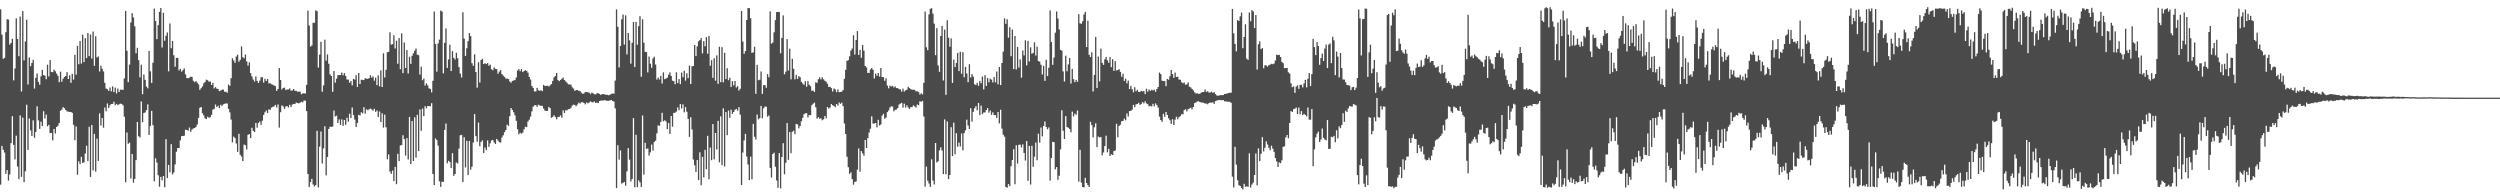 <?xml version="1.0" encoding="UTF-8"?>
<svg xmlns="http://www.w3.org/2000/svg" width="1920" height="150">
  <path d="M0 7.174h1v134.626H0zM1 26.556h1v85.537H1zM2 45.159h1v69.838H2zM3 44.456h1v72.676H3zM4 24.715h1v108.840H4zM5 14.761h1v115.867H5zM6 15.034h1v123.628H6zM7 34.233h1v99.818H7zM8 32.910h1v76.992H8zM9 29.796h1v59.448H9zM10 61.726h1v49.523H10zM11 52.556h1v69.865H11zM12 14.059h1v90.135H12zM13 29.927h1v97.949H13zM14 43.141h1v94.434H14zM15 12.723h1v75.889H15zM16 70.248h1v65.608H16zM17 8.513h1v81.830H17zM18 46.402h1v93.494H18zM19 31.830h1v99.692H19zM20 15.101h1v65.323H20zM21 64.939h1v50.152H21zM22 44.142h1v46.845H22zM23 50.819h1v49.346H23zM24 48.386h1v56.088H24zM25 45.881h1v46.558H25zM26 67.989h1v37.771H26zM27 59.727h1v41.607H27zM28 56.400h1v25.267H28zM29 62.931h1v29.547H29zM30 65.046h1v33.995H30zM31 58.610h1v34.894H31zM32 53.644h1v43.173H32zM33 57.645h1v27.808H33zM34 58.102h1v32.943H34zM35 60.841h1v27.148H35zM36 49.647h1v47.374H36zM37 58.740h1v37.177H37zM38 46.124h1v56.103H38zM39 55.263h1v46.835H39zM40 55.434h1v52.410H40zM41 53.530h1v45.503H41zM42 54.750h1v47.731H42zM43 56.542h1v41.003H43zM44 58.218h1v38.349H44zM45 63.117h1v31.272H45zM46 55.054h1v30.003H46zM47 62.790h1v21.313H47zM48 60.410h1v21.885H48zM49 59.095h1v24.068H49zM50 58.390h1v26.071H50zM51 55.407h1v30.137H51zM52 60.651h1v25.127H52zM53 57.815h1v28.138H53zM54 63.582h1v22.409H54zM55 56.659h1v30.007H55zM56 61.117h1v34.706H56zM57 42.155h1v65.561H57zM58 57.355h1v39.748H58zM59 35.266h1v98.916H59zM60 49.355h1v74.560H60zM61 31.504h1v94.526H61zM62 48.850h1v71.550H62zM63 26.634h1v98.475H63zM64 47.665h1v76.999H64zM65 29.333h1v88.595H65zM66 44.637h1v67.264H66zM67 25.348h1v98.350H67zM68 43.100h1v54.292H68zM69 26.445h1v109.426H69zM70 44.946h1v51.071H70zM71 24.199h1v106.706H71zM72 50.554h1v52.271H72zM73 27.839h1v103.965H73zM74 44.152h1v62.332H74zM75 43.379h1v80.229H75zM76 54.862h1v32.253H76zM77 50.496h1v45.909H77zM78 52.798h1v37.858H78zM79 54.826h1v43.211H79zM80 63.575h1v19.012H80zM81 67.989h1v17.460H81zM82 68.499h1v10.984H82zM83 69.804h1v13.087H83zM84 67.211h1v13.624H84zM85 70.134h1v9.753H85zM86 66.337h1v13.468H86zM87 70.738h1v7.400H87zM88 67.273h1v13.517H88zM89 71.773h1v8.000H89zM90 68.032h1v12.765H90zM91 70.628h1v9.439H91zM92 68.853h1v10.777H92zM93 68.816h1v11.006H93zM94 69.068h1v11.839H94zM95 60.220h1v29.427H95zM96 8.421h1v131.536H96zM97 38.973h1v62.736H97zM98 63.149h1v47.254H98zM99 49.611h1v59.968H99zM100 17.230h1v119.814H100zM101 10.095h1v108.192H101zM102 13.385h1v126.938H102zM103 20.148h1v117.201H103zM104 40.915h1v82.057H104zM105 36.686h1v56.970H105zM106 46.187h1v58.483H106zM107 59.392h1v46.185H107zM108 49.677h1v28.259H108zM109 72.340h1v21.539H109zM110 57.168h1v29.673H110zM111 61.307h1v25.036H111zM112 66.452h1v18.100H112zM113 67.827h1v12.363H113zM114 39.154h1v64.452H114zM115 54.759h1v41.962H115zM116 63.669h1v21.490H116zM117 48.194h1v47.982H117zM118 6.545h1v132.718H118zM119 16.068h1v105.526H119zM120 30.059h1v94.743H120zM121 19.321h1v115.295H121zM122 9.089h1v134.314H122zM123 6.124h1v129.785H123zM124 36.486h1v101.989H124zM125 9.848h1v125.250H125zM126 31.291h1v112.532H126zM127 27.424h1v79.485H127zM128 24.934h1v111.798H128zM129 54.771h1v71.898H129zM130 18.033h1v114.300H130zM131 37.027h1v73.742H131zM132 31.433h1v102.497H132zM133 42.452h1v89.984H133zM134 51.193h1v75.138H134zM135 44.450h1v72.056H135zM136 44.449h1v69.270H136zM137 54.095h1v59.633H137zM138 52.836h1v54.981H138zM139 54.976h1v49.601H139zM140 53.897h1v50.555H140zM141 52.554h1v51.665H141zM142 57.163h1v42.504H142zM143 59.944h1v39.873H143zM144 60.102h1v40.243H144zM145 59.620h1v38.320H145zM146 58.845h1v42.360H146zM147 59.161h1v40.256H147zM148 62.004h1v36.653H148zM149 63.132h1v35.190H149zM150 62.197h1v35.267H150zM151 63.556h1v32.042H151zM152 64.811h1v25.768H152zM153 69.004h1v13.811H153zM154 67.692h1v14.464H154zM155 66.369h1v20.621H155zM156 64.016h1v24.603H156zM157 62.928h1v28.015H157zM158 61.206h1v30.233H158zM159 61.642h1v28.022H159zM160 62.724h1v27.667H160zM161 62.521h1v27.437H161zM162 65.290h1v22.920H162zM163 63.707h1v20.462H163zM164 67.895h1v15.695H164zM165 66.916h1v13.355H165zM166 68.033h1v14.176H166zM167 68.421h1v12.766H167zM168 70.014h1v13.019H168zM169 69.607h1v10.864H169zM170 68.916h1v12.555H170zM171 68.766h1v11.415H171zM172 70.504h1v9.226H172zM173 70.394h1v9.055H173zM174 71.244h1v8.213H174zM175 64.896h1v18.733H175zM176 65.931h1v20.322H176zM177 60.039h1v31.804H177zM178 44.761h1v64.586H178zM179 46.433h1v58.455H179zM180 48.256h1v57.798H180zM181 43.441h1v66.784H181zM182 41.970h1v74.685H182zM183 47.354h1v55.400H183zM184 45.930h1v72.964H184zM185 35.639h1v84.604H185zM186 43.864h1v79.846H186zM187 44.769h1v66.302H187zM188 41.862h1v69.718H188zM189 47.174h1v67.632H189zM190 50.437h1v53.101H190zM191 47.857h1v55.104H191zM192 56.162h1v49.880H192zM193 58.711h1v39.431H193zM194 61.060h1v39.431H194zM195 62.629h1v38.778H195zM196 58.693h1v35.727H196zM197 62.085h1v35.973H197zM198 63.747h1v30.680H198zM199 61.935h1v31.387H199zM200 59.321h1v36.571H200zM201 59.345h1v33.308H201zM202 63.456h1v24.833H202zM203 60.480h1v25.741H203zM204 62.183h1v22.645H204zM205 60.683h1v26.104H205zM206 64.061h1v19.878H206zM207 63.909h1v20.594H207zM208 64.648h1v17.974H208zM209 65.015h1v17.048H209zM210 65.656h1v15.994H210zM211 66.173h1v14.388H211zM212 69.780h1v12.742H212zM213 68.277h1v11.973H213zM214 52.291h1v45.695H214zM215 61.461h1v24.687H215zM216 68.712h1v12.238H216zM217 67.578h1v14.204H217zM218 67.281h1v16.350H218zM219 69.198h1v12.643H219zM220 68.644h1v12.803H220zM221 68.688h1v13.874H221zM222 67.880h1v12.593H222zM223 69.586h1v12.639H223zM224 69.478h1v10.870H224zM225 68.362h1v11.472H225zM226 69.758h1v10.121H226zM227 69.741h1v9.002H227zM228 70.444h1v8.775H228zM229 70.338h1v9.032H229zM230 70.407h1v8.438H230zM231 72.333h1v5.820H231zM232 71.779h1v6.789H232zM233 71.621h1v5.566H233zM234 71.889h1v5.414H234zM235 65.163h1v20.177H235zM236 8.159h1v125.466H236zM237 19.683h1v123.966H237zM238 35.737h1v104.031H238zM239 34.976h1v102.378H239zM240 17.494h1v124.238H240zM241 17.450h1v125.767H241zM242 7.941h1v134.201H242zM243 8.594h1v91.874H243zM244 51.857h1v92.052H244zM245 41.973h1v70.677H245zM246 32.062h1v68.920H246zM247 70.434h1v55.182H247zM248 65.588h1v48.392H248zM249 30.466h1v66.506H249zM250 46.577h1v88.103H250zM251 41.819h1v78.701H251zM252 48.972h1v50.043H252zM253 57.097h1v40.110H253zM254 58.379h1v39.102H254zM255 70.484h1v26.716H255zM256 54.570h1v30.299H256zM257 63.444h1v26.001H257zM258 60.422h1v28.433H258zM259 57.751h1v36.750H259zM260 57.632h1v34.101H260zM261 57.611h1v38.306H261zM262 55.743h1v35.971H262zM263 57.793h1v38.805H263zM264 56.127h1v36.053H264zM265 58.292h1v37.627H265zM266 61.033h1v29.405H266zM267 61.154h1v32.271H267zM268 63.531h1v23.807H268zM269 62.163h1v28.493H269zM270 65.565h1v17.038H270zM271 60.644h1v27.715H271zM272 61.112h1v30.766H272zM273 57.732h1v39.873H273zM274 66.766h1v27.646H274zM275 56.054h1v32.098H275zM276 64.493h1v24.311H276zM277 61.233h1v24.997H277zM278 61.336h1v25.743H278zM279 61.533h1v20.801H279zM280 60.064h1v27.224H280zM281 60.424h1v23.471H281zM282 60.558h1v24.103H282zM283 59.958h1v24.004H283zM284 57.795h1v25.592H284zM285 59.689h1v24.362H285zM286 58.610h1v26.443H286zM287 61.963h1v21.594H287zM288 59.613h1v26.279H288zM289 65.404h1v19.448H289zM290 57.915h1v31.866H290zM291 66.281h1v19.312H291zM292 54.021h1v39.701H292zM293 66.832h1v20.147H293zM294 40.929h1v57.059H294zM295 59.514h1v28.571H295zM296 53.583h1v44.157H296zM297 40.121h1v82.225H297zM298 39.798h1v78.769H298zM299 24.832h1v106.909H299zM300 34.240h1v99.282H300zM301 33.898h1v97.063H301zM302 27.141h1v111.925H302zM303 37.216h1v90.951H303zM304 31.255h1v110.191H304zM305 48.948h1v69.187H305zM306 29.231h1v94.587H306zM307 53.145h1v58.502H307zM308 25.609h1v85.805H308zM309 56.174h1v47.733H309zM310 32.619h1v74.227H310zM311 52.227h1v67.274H311zM312 38.464h1v67.608H312zM313 56.417h1v66.082H313zM314 43.554h1v46.266H314zM315 49.037h1v76.975H315zM316 42.866h1v50.097H316zM317 40.940h1v82.775H317zM318 38.972h1v51.145H318zM319 37.281h1v83.833H319zM320 42.006h1v46.143H320zM321 42.378h1v73.714H321zM322 57.300h1v26.776H322zM323 51.186h1v49.251H323zM324 61.663h1v21.744H324zM325 60.374h1v28.831H325zM326 65.717h1v15.840H326zM327 63.939h1v19.187H327zM328 65.537h1v15.893H328zM329 67.816h1v13.705H329zM330 68.281h1v13.313H330zM331 70.947h1v8.292H331zM332 62.080h1v71.569H332zM333 8.868h1v133.274H333zM334 33.834h1v72.507H334zM335 55.035h1v52.563H335zM336 33.363h1v78.496H336zM337 30.462h1v108.873H337zM338 8.123h1v135.384H338zM339 8.865h1v130.677H339zM340 56.344h1v83.340H340zM341 32.931h1v66.795H341zM342 21.841h1v73.045H342zM343 52.114h1v73.304H343zM344 45.606h1v77.866H344zM345 34.293h1v90.177H345zM346 54.574h1v74.569H346zM347 39.265h1v78.374H347zM348 44.425h1v90.634H348zM349 45.722h1v87.899H349zM350 40.554h1v84.274H350zM351 44.708h1v80.850H351zM352 51.569h1v62.538H352zM353 56.472h1v47.406H353zM354 59.485h1v44.139H354zM355 9.435h1v130.456H355zM356 29.633h1v75.805H356zM357 42.937h1v85.681H357zM358 37.117h1v71.004H358zM359 31.658h1v102.825H359zM360 25.393h1v82.838H360zM361 27.733h1v102.584H361zM362 48.547h1v79.445H362zM363 50.517h1v58.970H363zM364 41.723h1v45.952H364zM365 55.277h1v49.274H365zM366 67.346h1v41.446H366zM367 47.816h1v46.341H367zM368 63.329h1v48.943H368zM369 46.027h1v62.908H369zM370 45.231h1v62.550H370zM371 49.128h1v68.383H371zM372 48.531h1v64.776H372zM373 49.253h1v66.035H373zM374 48.431h1v59.383H374zM375 50.487h1v62.319H375zM376 49.607h1v60.491H376zM377 53.150h1v54.749H377zM378 53.954h1v53.523H378zM379 51.736h1v57.667H379zM380 52.848h1v57.766H380zM381 53.100h1v53.616H381zM382 56.635h1v51.335H382zM383 54.996h1v54.130H383zM384 53.902h1v55.627H384zM385 56.884h1v48.695H385zM386 58.060h1v45.844H386zM387 59.110h1v42.486H387zM388 60.329h1v39.607H388zM389 60.372h1v35.376H389zM390 60.779h1v35.869H390zM391 62.554h1v26.704H391zM392 63.541h1v19.429H392zM393 62.136h1v22.294H393zM394 61.766h1v24.439H394zM395 61.536h1v27.029H395zM396 59.518h1v33.256H396zM397 54.107h1v45.143H397zM398 53.052h1v50.090H398zM399 54.669h1v47.320H399zM400 53.039h1v49.641H400zM401 55.368h1v46.479H401zM402 54.491h1v44.843H402zM403 53.927h1v43.408H403zM404 54.450h1v43.171H404zM405 55.811h1v37.508H405zM406 59.138h1v32.780H406zM407 61.067h1v28.477H407zM408 65.973h1v19.585H408zM409 67.514h1v14.414H409zM410 70.207h1v10.659H410zM411 70.242h1v10.498H411zM412 67.545h1v14.509H412zM413 69.301h1v11.118H413zM414 69.760h1v11.235H414zM415 69.315h1v12.015H415zM416 69.971h1v11.315H416zM417 65.234h1v18.130H417zM418 65.985h1v18.957H418zM419 65.924h1v19.313H419zM420 65.798h1v19.351H420zM421 66.427h1v15.699H421zM422 65.534h1v17.562H422zM423 64.569h1v25.887H423zM424 62.122h1v27.659H424zM425 59.433h1v29.058H425zM426 58.357h1v31.550H426zM427 56.032h1v35.617H427zM428 61.368h1v28.559H428zM429 62.334h1v27.403H429zM430 61.416h1v27.174H430zM431 60.532h1v29.828H431zM432 59.545h1v25.215H432zM433 61.484h1v25.284H433zM434 62.461h1v22.149H434zM435 63.542h1v21.221H435zM436 64.778h1v19.040H436zM437 64.874h1v18.814H437zM438 65.017h1v17.792H438zM439 67.018h1v14.070H439zM440 68.047h1v12.293H440zM441 69.789h1v10.879H441zM442 69.061h1v12.526H442zM443 69.149h1v11.116H443zM444 69.754h1v9.035H444zM445 69.958h1v9.621H445zM446 71.167h1v7.397H446zM447 72.030h1v6.439H447zM448 71.751h1v7.343H448zM449 70.760h1v9.409H449zM450 70.667h1v7.962H450zM451 70.901h1v8.438H451zM452 71.169h1v7.569H452zM453 72.274h1v5.538H453zM454 71.115h1v7.330H454zM455 71.641h1v7.018H455zM456 72.390h1v5.541H456zM457 72.504h1v6.640H457zM458 71.593h1v7.176H458zM459 71.626h1v7.584H459zM460 72.194h1v5.426H460zM461 72.972h1v4.246H461zM462 72.224h1v4.974H462zM463 72.256h1v4.889H463zM464 72.556h1v4.283H464zM465 72.790h1v4.504H465zM466 72.827h1v4.592H466zM467 73.182h1v4.223H467zM468 72.724h1v4.378H468zM469 72.096h1v4.698H469zM470 71.840h1v5.706H470zM471 71.923h1v6.112H471zM472 61.918h1v21.327H472zM473 7.195h1v137.302H473zM474 20.564h1v90.929H474zM475 51.832h1v70.726H475zM476 35.321h1v80.234H476zM477 14.771h1v126.157H477zM478 11.124h1v129.288H478zM479 34.242h1v105.436H479zM480 11.757h1v130.912H480zM481 41.760h1v89.872H481zM482 25.297h1v88.459H482zM483 30.999h1v91.602H483zM484 48.895h1v90.475H484zM485 32.840h1v104.596H485zM486 16.873h1v73.841H486zM487 51.515h1v92.280H487zM488 16.838h1v86.637H488zM489 34.370h1v109.338H489zM490 20.125h1v118.394H490zM491 12.449h1v127.580H491zM492 58.914h1v84.730H492zM493 14.851h1v73.869H493zM494 32.834h1v101.319H494zM495 39.775h1v69.879H495zM496 40.033h1v74.304H496zM497 55.581h1v58.377H497zM498 43.425h1v76.067H498zM499 48.888h1v68.091H499zM500 51.996h1v58.992H500zM501 44.833h1v70.807H501zM502 43.518h1v65.469H502zM503 49.555h1v58.456H503zM504 61.070h1v41.390H504zM505 59.550h1v36.738H505zM506 61.037h1v35.546H506zM507 58.327h1v35.334H507zM508 64.154h1v22.481H508zM509 55.539h1v37.592H509zM510 60.847h1v31.495H510zM511 60.240h1v33.021H511zM512 59.651h1v39.477H512zM513 57.321h1v37.214H513zM514 55.527h1v47.367H514zM515 58.329h1v30.772H515zM516 61.934h1v35.350H516zM517 62.299h1v24.412H517zM518 64.716h1v21.805H518zM519 55.502h1v30.193H519zM520 63.809h1v18.749H520zM521 60.726h1v23.975H521zM522 64.605h1v15.316H522zM523 55.733h1v27.556H523zM524 59.295h1v20.840H524zM525 54.449h1v31.818H525zM526 61.898h1v20.362H526zM527 56.267h1v29.542H527zM528 60.010h1v31.347H528zM529 50.348h1v54.762H529zM530 64.467h1v25.594H530zM531 50.925h1v48.492H531zM532 50.680h1v71.834H532zM533 34.555h1v92.430H533zM534 43.118h1v88.946H534zM535 35.611h1v87.296H535zM536 31.718h1v106.578H536zM537 30.847h1v86.168H537zM538 29.216h1v113.050H538zM539 40.954h1v79.510H539zM540 31.535h1v104.632H540zM541 35.578h1v79.544H541zM542 28.473h1v101.473H542zM543 41.291h1v63.015H543zM544 27.484h1v110.148H544zM545 50.481h1v62.805H545zM546 46.237h1v76.818H546zM547 59.741h1v35.521H547zM548 44.758h1v77.598H548zM549 61.965h1v40.201H549zM550 42.541h1v72.293H550zM551 64.430h1v28.396H551zM552 35.935h1v88.724H552zM553 63.107h1v26.259H553zM554 36.242h1v90.604H554zM555 63.254h1v19.933H555zM556 40.534h1v87.325H556zM557 60.754h1v25.313H557zM558 52.356h1v51.464H558zM559 61.573h1v23.351H559zM560 59.717h1v30.680H560zM561 66.791h1v17.413H561zM562 62.332h1v25.130H562zM563 65.594h1v20.437H563zM564 62.200h1v22.124H564zM565 67.180h1v16.471H565zM566 66.172h1v18.843H566zM567 69.559h1v12.754H567zM568 68.179h1v19.910H568zM569 8.451h1v133.611H569zM570 31.926h1v85.236H570zM571 41.263h1v66.565H571zM572 39.258h1v63.555H572zM573 15.362h1v104.834H573zM574 6.186h1v120.106H574zM575 6.322h1v132.036H575zM576 13.965h1v106.357H576zM577 40.587h1v97.160H577zM578 40.223h1v54.888H578zM579 35.874h1v69.116H579zM580 72.041h1v35.051H580zM581 49.833h1v38.153H581zM582 61.666h1v30.021H582zM583 61.213h1v29.499H583zM584 54.892h1v26.443H584zM585 72.072h1v18.735H585zM586 65.460h1v17.815H586zM587 65.288h1v16.595H587zM588 67.375h1v14.588H588zM589 56.955h1v32.617H589zM590 59.394h1v29.354H590zM591 8.679h1v120.311H591zM592 33.524h1v102.751H592zM593 32.647h1v85.626H593zM594 24.847h1v92.393H594zM595 15.469h1v112.577H595zM596 9.292h1v129.304H596zM597 9.153h1v135.088H597zM598 9.329h1v108.206H598zM599 40.905h1v103.782H599zM600 29.092h1v91.470H600zM601 11.847h1v98.131H601zM602 57.039h1v76.800H602zM603 55.046h1v69.971H603zM604 30.069h1v64.459H604zM605 54.116h1v68.648H605zM606 37.352h1v64.096H606zM607 60.926h1v56.716H607zM608 45.155h1v56.074H608zM609 52.836h1v47.538H609zM610 60.908h1v42.100H610zM611 57.501h1v37.718H611zM612 60.613h1v34.913H612zM613 58.487h1v40.095H613zM614 59.269h1v37.483H614zM615 62.816h1v30.349H615zM616 64.120h1v26.349H616zM617 65.179h1v22.519H617zM618 62.378h1v24.634H618zM619 66.621h1v20.291H619zM620 62.239h1v27.908H620zM621 65.152h1v23.181H621zM622 66.225h1v22.262H622zM623 69.718h1v11.063H623zM624 69.584h1v10.072H624zM625 70.585h1v8.251H625zM626 63.231h1v19.164H626zM627 63.638h1v27.509H627zM628 60.805h1v29.229H628zM629 59.376h1v31.806H629zM630 60.992h1v29.824H630zM631 59.363h1v32.988H631zM632 60.872h1v30.784H632zM633 62.015h1v27.053H633zM634 62.788h1v28.124H634zM635 64.316h1v17.847H635zM636 66.826h1v16.581H636zM637 66.601h1v15.972H637zM638 67.710h1v12.203H638zM639 70.294h1v10.529H639zM640 67.937h1v13.413H640zM641 68.710h1v13.676H641zM642 70.769h1v9.122H642zM643 68.640h1v12.466H643zM644 70.777h1v7.984H644zM645 70.676h1v9.102H645zM646 70.337h1v8.497H646zM647 69.216h1v12.279H647zM648 60.552h1v34.316H648zM649 53.612h1v49.286H649zM650 46.730h1v73.658H650zM651 46.166h1v82.234H651zM652 43.258h1v90.287H652zM653 38.881h1v93.512H653zM654 37.251h1v100.334H654zM655 27.071h1v114.746H655zM656 41.885h1v97.838H656zM657 30.735h1v108.588H657zM658 23.874h1v106.459H658zM659 42.199h1v71.845H659zM660 38.300h1v93.586H660zM661 44.385h1v71.645H661zM662 34.597h1v83.215H662zM663 38.905h1v80.712H663zM664 50.686h1v56.815H664zM665 51.813h1v61.854H665zM666 55.970h1v50.163H666zM667 55.939h1v45.853H667zM668 53.285h1v45.605H668zM669 52.154h1v37.204H669zM670 53.612h1v41.263H670zM671 60.330h1v34.584H671zM672 56.515h1v37.965H672zM673 58.192h1v39.579H673zM674 56.124h1v35.866H674zM675 58.823h1v37.533H675zM676 52.238h1v43.363H676zM677 59.210h1v29.548H677zM678 59.308h1v28.068H678zM679 62.064h1v29.136H679zM680 60.176h1v30.101H680zM681 65.731h1v20.410H681zM682 67.829h1v17.019H682zM683 65.760h1v16.823H683zM684 66.424h1v15.251H684zM685 65.974h1v15.858H685zM686 67.161h1v18.353H686zM687 66.301h1v18.096H687zM688 67.612h1v16.519H688zM689 67.670h1v15.274H689zM690 68.442h1v11.824H690zM691 68.647h1v10.915H691zM692 70.352h1v8.671H692zM693 68.108h1v14.517H693zM694 70.305h1v9.336H694zM695 69.389h1v13.185H695zM696 68.873h1v12.011H696zM697 66.647h1v15.932H697zM698 67.634h1v16.053H698zM699 68.451h1v13.837H699zM700 68.913h1v13.343H700zM701 68.873h1v12.046H701zM702 69.030h1v12.710H702zM703 70.124h1v12.474H703zM704 70.070h1v10.229H704zM705 70.740h1v10.041H705zM706 72.590h1v5.166H706zM707 71.665h1v6.489H707zM708 72.504h1v4.987H708zM709 63.617h1v25.841H709zM710 8.922h1v134.365H710zM711 36.315h1v91.648H711zM712 38.562h1v100.185H712zM713 11.057h1v129.874H713zM714 6.763h1v136.752H714zM715 6.312h1v116.032H715zM716 10.509h1v128.118H716zM717 18.159h1v123.490H717zM718 42.368h1v67.443H718zM719 21.631h1v103.151H719zM720 50.231h1v73.555H720zM721 55.132h1v60.352H721zM722 27.662h1v85.484H722zM723 19.903h1v95.657H723zM724 61.807h1v71.903H724zM725 22.731h1v68.959H725zM726 72.837h1v61.053H726zM727 15.567h1v77.660H727zM728 29.004h1v108.498H728zM729 35.827h1v98.577H729zM730 29.477h1v68.224H730zM731 63.669h1v56.163H731zM732 45.782h1v48.377H732zM733 51.540h1v66.998H733zM734 48.316h1v53.946H734zM735 40.642h1v72.031H735zM736 54.561h1v54.936H736zM737 39.796h1v72.709H737zM738 56.614h1v45.963H738zM739 40.098h1v75.348H739zM740 59.335h1v42.872H740zM741 51.424h1v48.689H741zM742 56.478h1v35.408H742zM743 63.145h1v33.282H743zM744 49.289h1v49.763H744zM745 59.540h1v23.554H745zM746 56.913h1v36.527H746zM747 58.902h1v26.939H747zM748 64.720h1v18.446H748zM749 65.328h1v16.214H749zM750 63.636h1v21.078H750zM751 65.884h1v13.212H751zM752 62.144h1v26.288H752zM753 63.938h1v17.158H753zM754 58.771h1v28.909H754zM755 68.653h1v17.754H755zM756 57.776h1v28.604H756zM757 66.000h1v18.464H757zM758 60.013h1v22.971H758zM759 63.234h1v23.278H759zM760 60.443h1v24.437H760zM761 61.196h1v27.010H761zM762 63.262h1v23.006H762zM763 59.177h1v29.244H763zM764 63.227h1v25.178H764zM765 54.918h1v35.674H765zM766 64.762h1v21.241H766zM767 51.455h1v43.328H767zM768 65.334h1v18.920H768zM769 48.406h1v50.382H769zM770 39.638h1v63.854H770zM771 14.151h1v90.832H771zM772 18.305h1v125.286H772zM773 14.804h1v129.302H773zM774 28.941h1v112.403H774zM775 20.888h1v122.057H775zM776 43.138h1v84.501H776zM777 22.652h1v100.216H777zM778 53.063h1v61.587H778zM779 27.574h1v113.958H779zM780 53.354h1v58.227H780zM781 36.030h1v89.634H781zM782 51.859h1v59.367H782zM783 45.584h1v65.473H783zM784 59.656h1v53.621H784zM785 38.745h1v72.113H785zM786 42.562h1v74.908H786zM787 30.902h1v92.410H787zM788 50.250h1v58.076H788zM789 31.368h1v107.502H789zM790 47.189h1v64.889H790zM791 36.341h1v105.385H791zM792 41.247h1v70.720H792zM793 40.578h1v87.514H793zM794 32.505h1v87.800H794zM795 42.624h1v66.896H795zM796 35.822h1v87.326H796zM797 46.915h1v55.804H797zM798 47.348h1v62.190H798zM799 49.706h1v48.219H799zM800 57.188h1v47.556H800zM801 50.635h1v46.084H801zM802 62.102h1v31.217H802zM803 45.827h1v51.721H803zM804 58.431h1v40.854H804zM805 52.011h1v45.865H805zM806 7.998h1v130.713H806zM807 32.332h1v89.036H807zM808 49.750h1v59.200H808zM809 44.203h1v65.017H809zM810 25.074h1v104.949H810zM811 8.783h1v119.532H811zM812 14.247h1v123.859H812zM813 22.639h1v112.305H813zM814 38.226h1v76.499H814zM815 38.918h1v45.746H815zM816 54.856h1v45.571H816zM817 62.592h1v44.175H817zM818 42.773h1v46.432H818zM819 54.729h1v42.899H819zM820 49.443h1v48.662H820zM821 44.587h1v54.483H821zM822 64.147h1v37.419H822zM823 52.935h1v32.790H823zM824 60.791h1v28.647H824zM825 63.140h1v24.111H825zM826 61.383h1v26.794H826zM827 62.843h1v22.026H827zM828 10.900h1v128.594H828zM829 17.924h1v97.135H829zM830 18.259h1v122.030H830zM831 16.404h1v127.227H831zM832 11.095h1v132.850H832zM833 9.063h1v127.506H833zM834 36.158h1v104.365H834zM835 15.906h1v126.252H835zM836 42.111h1v101.511H836zM837 43.785h1v49.736H837zM838 40.146h1v55.975H838zM839 70.302h1v35.201H839zM840 57.528h1v40.243H840zM841 28.346h1v66.370H841zM842 67.641h1v45.291H842zM843 43.393h1v61.533H843zM844 62.446h1v43.126H844zM845 37.341h1v67.893H845zM846 48.279h1v71.017H846zM847 49.812h1v67.296H847zM848 45.544h1v66.657H848zM849 43.739h1v60.470H849zM850 46.269h1v70.711H850zM851 48.227h1v66.076H851zM852 43.931h1v75.879H852zM853 51.534h1v66.921H853zM854 45.472h1v73.545H854zM855 54.423h1v61.668H855zM856 46.974h1v68.580H856zM857 54.150h1v40.952H857zM858 53.737h1v51.706H858zM859 53.159h1v43.554H859zM860 55.195h1v40.495H860zM861 58.908h1v34.198H861zM862 56.669h1v36.139H862zM863 62.123h1v29.007H863zM864 60.452h1v31.980H864zM865 63.986h1v23.174H865zM866 61.858h1v27.617H866zM867 68.383h1v16.896H867zM868 65.943h1v19.164H868zM869 68.614h1v15.623H869zM870 70.850h1v9.685H870zM871 66.995h1v15.315H871zM872 70.092h1v10.109H872zM873 68.979h1v10.910H873zM874 70.573h1v8.384H874zM875 70.544h1v10.022H875zM876 69.720h1v10.077H876zM877 70.198h1v8.264H877zM878 69.964h1v9.436H878zM879 72.221h1v5.586H879zM880 68.164h1v11.269H880zM881 70.387h1v9.662H881zM882 68.782h1v12.899H882zM883 69.778h1v11.505H883zM884 68.900h1v12.878H884zM885 69.457h1v10.263H885zM886 68.896h1v12.814H886zM887 70.512h1v8.894H887zM888 68.355h1v12.444H888zM889 66.815h1v15.830H889zM890 55.692h1v33.844H890zM891 56.934h1v35.267H891zM892 61.969h1v31.583H892zM893 62.324h1v25.059H893zM894 62.148h1v27.571H894zM895 66.172h1v19.796H895zM896 60.600h1v27.682H896zM897 61.245h1v29.632H897zM898 58.597h1v33.762H898zM899 53.708h1v41.426H899zM900 56.899h1v34.649H900zM901 59.813h1v36.167H901zM902 55.771h1v36.153H902zM903 59.143h1v30.490H903zM904 58.953h1v32.629H904zM905 61.005h1v29.063H905zM906 61.256h1v27.937H906zM907 63.117h1v24.568H907zM908 63.937h1v23.851H908zM909 63.390h1v21.169H909zM910 65.086h1v18.771H910zM911 64.815h1v20.716H911zM912 63.275h1v20.647H912zM913 66.569h1v16.757H913zM914 67.153h1v15.540H914zM915 68.254h1v15.785H915zM916 69.395h1v12.778H916zM917 70.945h1v8.255H917zM918 71.838h1v6.862H918zM919 71.666h1v6.234H919zM920 72.018h1v5.696H920zM921 72.041h1v6.281H921zM922 71.126h1v7.492H922zM923 70.688h1v8.086H923zM924 70.603h1v8.420H924zM925 68.690h1v10.868H925zM926 70.510h1v9.004H926zM927 70.090h1v10.003H927zM928 71.056h1v8.106H928zM929 71.016h1v7.716H929zM930 70.360h1v8.525H930zM931 71.320h1v7.242H931zM932 70.777h1v9.064H932zM933 72.314h1v5.351H933zM934 73.259h1v3.956H934zM935 73.565h1v3.379H935zM936 73.275h1v3.490H936zM937 73.058h1v3.835H937zM938 73.081h1v3.940H938zM939 73.020h1v3.845H939zM940 72.138h1v5.678H940zM941 72.101h1v5.751H941zM942 71.796h1v6.228H942zM943 71.467h1v6.735H943zM944 71.235h1v6.969H944zM945 71.154h1v7.805H945zM946 6.853h1v128.820H946zM947 25.617h1v118.374H947zM948 33.692h1v79.049H948zM949 39.401h1v87.076H949zM950 15.441h1v122.988H950zM951 16.118h1v126.140H951zM952 12.565h1v130.242H952zM953 9.599h1v134.750H953zM954 36.999h1v108.448H954zM955 28.432h1v112.715H955zM956 18.628h1v124.769H956zM957 45.052h1v98.035H957zM958 45.957h1v97.547H958zM959 9.576h1v108.208H959zM960 16.328h1v127.707H960zM961 7.807h1v133.903H961zM962 8.830h1v131.426H962zM963 21.560h1v112.847H963zM964 11.532h1v106.351H964zM965 53.398h1v88.988H965zM966 34.035h1v79.915H966zM967 31.793h1v91.888H967zM968 37.745h1v80.393H968zM969 36.921h1v68.397H969zM970 52.449h1v63.886H970zM971 50.115h1v63.402H971zM972 50.229h1v58.384H972zM973 51.188h1v59.820H973zM974 50.096h1v63.435H974zM975 49.615h1v65.794H975zM976 48.990h1v62.913H976zM977 49.312h1v64.800H977zM978 48.815h1v67.821H978zM979 46.437h1v74.888H979zM980 41.967h1v82.046H980zM981 42.334h1v85.813H981zM982 42.149h1v82.577H982zM983 43.797h1v81.489H983zM984 47.523h1v75.637H984zM985 48.543h1v64.184H985zM986 52.380h1v59.983H986zM987 52.224h1v53.256H987zM988 52.157h1v51.498H988zM989 55.558h1v50.637H989zM990 56.503h1v37.974H990zM991 63.923h1v21.400H991zM992 66.994h1v18.962H992zM993 66.352h1v17.475H993zM994 71.309h1v12.135H994zM995 66.509h1v16.058H995zM996 65.555h1v22.045H996zM997 68.252h1v14.402H997zM998 65.204h1v22.562H998zM999 65.085h1v20.265H999zM1000 67.137h1v21.267H1000zM1001 64.049h1v23.377H1001zM1002 61.287h1v26.982H1002zM1003 67.065h1v22.291H1003zM1004 60.439h1v22.164H1004zM1005 56.077h1v35.809H1005zM1006 66.124h1v25.770H1006zM1007 56.952h1v26.801H1007zM1008 29.848h1v97.801H1008zM1009 36.164h1v78.571H1009zM1010 42.335h1v63.181H1010zM1011 32.409h1v70.184H1011zM1012 35.376h1v65.683H1012zM1013 49.771h1v59.283H1013zM1014 44.604h1v62.541H1014zM1015 41.097h1v57.637H1015zM1016 46.832h1v59.018H1016zM1017 37.310h1v69.828H1017zM1018 34.186h1v73.573H1018zM1019 52.271h1v39.934H1019zM1020 34.248h1v80.197H1020zM1021 33.348h1v80.895H1021zM1022 48.471h1v56.540H1022zM1023 28.233h1v77.207H1023zM1024 31.033h1v73.320H1024zM1025 57.691h1v51.574H1025zM1026 39.596h1v60.502H1026zM1027 43.458h1v62.816H1027zM1028 59.422h1v37.648H1028zM1029 40.698h1v57.763H1029zM1030 52.265h1v43.750H1030zM1031 61.009h1v26.000H1031zM1032 61.131h1v32.417H1032zM1033 63.237h1v21.740H1033zM1034 65.290h1v20.702H1034zM1035 65.494h1v17.765H1035zM1036 65.809h1v15.544H1036zM1037 69.212h1v12.617H1037zM1038 67.002h1v14.878H1038zM1039 66.789h1v13.186H1039zM1040 69.099h1v11.305H1040zM1041 67.331h1v13.723H1041zM1042 59.909h1v74.602H1042zM1043 7.253h1v134.375H1043zM1044 14.140h1v112.621H1044zM1045 42.592h1v79.327H1045zM1046 14.779h1v112.756H1046zM1047 14.471h1v126.585H1047zM1048 6.487h1v137.143H1048zM1049 6.762h1v127.897H1049zM1050 59.083h1v83.112H1050zM1051 40.166h1v49.786H1051zM1052 34.300h1v56.186H1052zM1053 56.256h1v46.896H1053zM1054 52.715h1v47.838H1054zM1055 46.121h1v43.999H1055zM1056 71.305h1v21.828H1056zM1057 55.470h1v19.763H1057zM1058 63.542h1v26.473H1058zM1059 67.002h1v23.263H1059zM1060 66.154h1v15.403H1060zM1061 69.641h1v14.556H1061zM1062 67.906h1v13.852H1062zM1063 67.390h1v14.535H1063zM1064 49.558h1v50.496H1064zM1065 11.611h1v117.170H1065zM1066 10.703h1v132.334H1066zM1067 47.449h1v95.580H1067zM1068 19.548h1v123.989H1068zM1069 9.734h1v133.402H1069zM1070 11.709h1v132.867H1070zM1071 7.155h1v136.320H1071zM1072 39.228h1v104.253H1072zM1073 38.921h1v97.477H1073zM1074 29.604h1v104.706H1074zM1075 33.623h1v94.535H1075zM1076 38.614h1v98.188H1076zM1077 40.286h1v82.041H1077zM1078 41.258h1v89.088H1078zM1079 37.993h1v85.126H1079zM1080 41.213h1v79.117H1080zM1081 48.738h1v71.555H1081zM1082 51.117h1v55.074H1082zM1083 54.232h1v55.603H1083zM1084 57.538h1v48.387H1084zM1085 54.272h1v48.814H1085zM1086 57.709h1v48.905H1086zM1087 52.060h1v54.854H1087zM1088 48.853h1v68.750H1088zM1089 51.443h1v59.836H1089zM1090 51.167h1v62.575H1090zM1091 46.253h1v70.214H1091zM1092 51.415h1v61.025H1092zM1093 50.195h1v68.382H1093zM1094 44.775h1v77.575H1094zM1095 42.122h1v81.049H1095zM1096 45.193h1v77.617H1096zM1097 43.534h1v77.555H1097zM1098 47.932h1v75.141H1098zM1099 46.810h1v72.753H1099zM1100 46.836h1v68.305H1100zM1101 50.081h1v62.488H1101zM1102 51.911h1v56.019H1102zM1103 51.681h1v55.424H1103zM1104 50.837h1v55.771H1104zM1105 55.592h1v49.855H1105zM1106 56.648h1v47.729H1106zM1107 49.765h1v52.957H1107zM1108 56.091h1v40.050H1108zM1109 55.383h1v44.772H1109zM1110 60.319h1v31.596H1110zM1111 63.704h1v27.450H1111zM1112 62.394h1v19.228H1112zM1113 63.746h1v18.480H1113zM1114 65.113h1v20.517H1114zM1115 68.040h1v18.652H1115zM1116 65.367h1v16.444H1116zM1117 65.850h1v16.636H1117zM1118 66.353h1v16.634H1118zM1119 65.781h1v18.923H1119zM1120 65.870h1v19.367H1120zM1121 63.829h1v17.936H1121zM1122 65.818h1v19.957H1122zM1123 62.118h1v26.292H1123zM1124 57.530h1v32.170H1124zM1125 37.365h1v64.546H1125zM1126 45.486h1v77.952H1126zM1127 11.378h1v121.719H1127zM1128 34.832h1v75.349H1128zM1129 43.592h1v66.769H1129zM1130 42.632h1v65.964H1130zM1131 44.638h1v62.306H1131zM1132 41.865h1v63.204H1132zM1133 43.170h1v63.801H1133zM1134 43.923h1v65.647H1134zM1135 45.133h1v58.198H1135zM1136 45.816h1v53.893H1136zM1137 47.031h1v52.571H1137zM1138 47.791h1v47.843H1138zM1139 51.231h1v50.822H1139zM1140 45.892h1v56.882H1140zM1141 42.915h1v55.365H1141zM1142 59.892h1v38.157H1142zM1143 43.219h1v62.084H1143zM1144 45.708h1v65.113H1144zM1145 48.607h1v61.349H1145zM1146 49.311h1v59.192H1146zM1147 52.821h1v56.436H1147zM1148 43.800h1v50.728H1148zM1149 40.580h1v66.109H1149zM1150 40.850h1v66.815H1150zM1151 38.591h1v77.505H1151zM1152 43.867h1v74.696H1152zM1153 41.073h1v47.233H1153zM1154 44.868h1v69.889H1154zM1155 53.404h1v55.515H1155zM1156 58.045h1v48.403H1156zM1157 61.380h1v37.752H1157zM1158 64.606h1v16.698H1158zM1159 66.696h1v25.374H1159zM1160 64.378h1v21.352H1160zM1161 67.537h1v15.741H1161zM1162 68.947h1v10.743H1162zM1163 68.563h1v11.774H1163zM1164 61.843h1v34.557H1164zM1165 44.526h1v74.290H1165zM1166 41.454h1v78.495H1166zM1167 36.141h1v81.641H1167zM1168 40.711h1v72.020H1168zM1169 48.269h1v51.942H1169zM1170 68.509h1v13.701H1170zM1171 68.754h1v12.883H1171zM1172 67.715h1v15.236H1172zM1173 69.097h1v12.259H1173zM1174 68.322h1v12.799H1174zM1175 68.695h1v12.169H1175zM1176 69.170h1v12.393H1176zM1177 70.116h1v9.716H1177zM1178 70.794h1v9.088H1178zM1179 70.151h1v9.808H1179zM1180 70.110h1v10.091H1180zM1181 71.670h1v7.835H1181zM1182 72.147h1v5.352H1182zM1183 8.102h1v133.952H1183zM1184 15.938h1v103.599H1184zM1185 16.940h1v126.697H1185zM1186 6.408h1v137.506H1186zM1187 5.543h1v136.167H1187zM1188 6.301h1v137.915H1188zM1189 21.012h1v122.407H1189zM1190 5.513h1v138.283H1190zM1191 7.291h1v136.797H1191zM1192 16.510h1v124.406H1192zM1193 20.534h1v121.783H1193zM1194 46.174h1v95.005H1194zM1195 33.904h1v102.271H1195zM1196 17.302h1v105.828H1196zM1197 46.372h1v97.128H1197zM1198 14.914h1v115.256H1198zM1199 27.704h1v115.801H1199zM1200 8.232h1v133.517H1200zM1201 15.758h1v121.080H1201zM1202 59.496h1v83.652H1202zM1203 14.163h1v100.585H1203zM1204 26.622h1v111.340H1204zM1205 35.664h1v104.285H1205zM1206 23.434h1v112.986H1206zM1207 34.964h1v105.452H1207zM1208 27.108h1v110.522H1208zM1209 35.093h1v106.303H1209zM1210 34.334h1v104.910H1210zM1211 29.721h1v110.521H1211zM1212 34.301h1v105.368H1212zM1213 35.947h1v99.029H1213zM1214 31.995h1v107.238H1214zM1215 35.500h1v103.515H1215zM1216 27.460h1v109.770H1216zM1217 28.771h1v112.562H1217zM1218 20.812h1v115.165H1218zM1219 20.550h1v119.490H1219zM1220 23.239h1v103.588H1220zM1221 39.526h1v75.300H1221zM1222 43.835h1v69.338H1222zM1223 26.621h1v101.484H1223zM1224 29.286h1v100.978H1224zM1225 28.961h1v98.226H1225zM1226 35.713h1v95.262H1226zM1227 37.126h1v99.116H1227zM1228 37.708h1v96.915H1228zM1229 33.194h1v99.351H1229zM1230 34.654h1v97.106H1230zM1231 27.516h1v104.451H1231zM1232 23.050h1v105.078H1232zM1233 25.851h1v92.807H1233zM1234 25.355h1v93.268H1234zM1235 39.067h1v71.036H1235zM1236 56.718h1v34.068H1236zM1237 40.379h1v68.130H1237zM1238 55.418h1v43.100H1238zM1239 48.243h1v53.375H1239zM1240 52.632h1v55.635H1240zM1241 54.618h1v35.374H1241zM1242 37.325h1v73.784H1242zM1243 29.426h1v102.824H1243zM1244 27.439h1v106.037H1244zM1245 23.769h1v109.785H1245zM1246 12.256h1v118.372H1246zM1247 33.663h1v95.865H1247zM1248 17.942h1v126.060H1248zM1249 39.543h1v93.629H1249zM1250 19.337h1v122.865H1250zM1251 35.370h1v100.451H1251zM1252 22.650h1v115.467H1252zM1253 32.885h1v89.398H1253zM1254 20.004h1v107.583H1254zM1255 35.638h1v88.976H1255zM1256 18.603h1v102.139H1256zM1257 38.764h1v86.158H1257zM1258 27.247h1v88.633H1258zM1259 39.091h1v80.850H1259zM1260 25.916h1v98.167H1260zM1261 43.373h1v78.959H1261zM1262 15.612h1v97.323H1262zM1263 42.528h1v76.421H1263zM1264 39.941h1v79.298H1264zM1265 53.775h1v48.724H1265zM1266 32.356h1v87.415H1266zM1267 52.366h1v39.940H1267zM1268 43.583h1v69.384H1268zM1269 55.343h1v35.345H1269zM1270 43.105h1v62.716H1270zM1271 55.653h1v34.909H1271zM1272 53.040h1v43.141H1272zM1273 61.941h1v27.832H1273zM1274 51.213h1v34.837H1274zM1275 64.641h1v24.915H1275zM1276 60.457h1v31.352H1276zM1277 65.276h1v18.755H1277zM1278 66.832h1v17.148H1278zM1279 7.398h1v132.647H1279zM1280 29.713h1v87.415H1280zM1281 37.192h1v90.170H1281zM1282 30.034h1v100.515H1282zM1283 12.839h1v116.261H1283zM1284 6.550h1v136.802H1284zM1285 12.465h1v132.230H1285zM1286 9.255h1v129.083H1286zM1287 28.266h1v114.387H1287zM1288 32.574h1v74.069H1288zM1289 26.953h1v83.652H1289zM1290 64.607h1v58.322H1290zM1291 51.393h1v64.916H1291zM1292 27.815h1v58.828H1292zM1293 60.638h1v57.973H1293zM1294 44.674h1v51.640H1294zM1295 64.455h1v36.963H1295zM1296 47.862h1v51.576H1296zM1297 57.977h1v40.863H1297zM1298 57.145h1v40.493H1298zM1299 58.907h1v39.133H1299zM1300 54.666h1v38.688H1300zM1301 33.853h1v71.468H1301zM1302 15.550h1v117.136H1302zM1303 21.138h1v91.975H1303zM1304 45.130h1v77.074H1304zM1305 35.598h1v68.191H1305zM1306 29.721h1v99.107H1306zM1307 25.190h1v105.867H1307zM1308 22.269h1v93.387H1308zM1309 51.787h1v74.178H1309zM1310 49.684h1v51.363H1310zM1311 39.343h1v54.214H1311zM1312 61.858h1v47.056H1312zM1313 57.295h1v55.771H1313zM1314 37.871h1v68.906H1314zM1315 35.852h1v91.024H1315zM1316 38.653h1v82.142H1316zM1317 34.731h1v77.173H1317zM1318 36.188h1v79.599H1318zM1319 21.958h1v77.708H1319zM1320 61.528h1v51.040H1320zM1321 37.423h1v72.215H1321zM1322 43.595h1v55.791H1322zM1323 47.371h1v66.360H1323zM1324 40.051h1v58.755H1324zM1325 46.023h1v62.581H1325zM1326 43.551h1v57.278H1326zM1327 42.467h1v54.838H1327zM1328 60.298h1v35.471H1328zM1329 53.502h1v32.832H1329zM1330 57.188h1v35.812H1330zM1331 54.099h1v36.005H1331zM1332 58.850h1v30.711H1332zM1333 59.605h1v28.713H1333zM1334 59.380h1v29.370H1334zM1335 59.556h1v27.045H1335zM1336 57.455h1v29.802H1336zM1337 61.161h1v25.885H1337zM1338 58.733h1v31.907H1338zM1339 61.813h1v30.211H1339zM1340 56.521h1v32.031H1340zM1341 59.815h1v36.589H1341zM1342 53.267h1v40.873H1342zM1343 46.677h1v52.894H1343zM1344 41.313h1v74.124H1344zM1345 42.360h1v71.059H1345zM1346 39.570h1v68.408H1346zM1347 42.064h1v65.801H1347zM1348 47.081h1v59.582H1348zM1349 47.200h1v54.841H1349zM1350 42.672h1v62.799H1350zM1351 46.114h1v55.810H1351zM1352 54.665h1v50.949H1352zM1353 47.422h1v48.138H1353zM1354 50.227h1v46.888H1354zM1355 57.680h1v41.747H1355zM1356 56.635h1v40.899H1356zM1357 51.719h1v38.939H1357zM1358 52.971h1v39.387H1358zM1359 57.747h1v40.268H1359zM1360 38.469h1v64.558H1360zM1361 30.915h1v87.661H1361zM1362 44.174h1v68.299H1362zM1363 37.969h1v81.462H1363zM1364 37.840h1v71.132H1364zM1365 29.928h1v95.902H1365zM1366 44.934h1v89.357H1366zM1367 39.822h1v88.412H1367zM1368 40.688h1v91.500H1368zM1369 37.863h1v89.962H1369zM1370 33.800h1v97.180H1370zM1371 27.333h1v97.756H1371zM1372 26.405h1v106.794H1372zM1373 22.666h1v115.352H1373zM1374 33.704h1v98.570H1374zM1375 23.023h1v107.417H1375zM1376 29.963h1v100.712H1376zM1377 32.244h1v84.912H1377zM1378 31.947h1v95.724H1378zM1379 33.388h1v94.513H1379zM1380 31.545h1v89.959H1380zM1381 37.355h1v84.722H1381zM1382 15.824h1v92.981H1382zM1383 43.420h1v76.143H1383zM1384 37.528h1v83.654H1384zM1385 48.571h1v72.375H1385zM1386 26.608h1v85.744H1386zM1387 33.692h1v81.333H1387zM1388 31.015h1v92.181H1388zM1389 32.527h1v90.276H1389zM1390 41.331h1v85.695H1390zM1391 45.402h1v76.486H1391zM1392 45.529h1v63.533H1392zM1393 49.212h1v47.271H1393zM1394 54.544h1v50.572H1394zM1395 55.462h1v39.791H1395zM1396 61.814h1v31.734H1396zM1397 54.667h1v34.380H1397zM1398 58.944h1v34.195H1398zM1399 52.434h1v42.325H1399zM1400 51.373h1v46.507H1400zM1401 46.639h1v55.500H1401zM1402 45.798h1v51.896H1402zM1403 43.114h1v58.428H1403zM1404 47.395h1v56.300H1404zM1405 46.760h1v53.718H1405zM1406 44.281h1v59.108H1406zM1407 49.993h1v47.506H1407zM1408 53.277h1v42.170H1408zM1409 62.196h1v30.450H1409zM1410 69.910h1v11.669H1410zM1411 66.411h1v19.228H1411zM1412 66.365h1v16.030H1412zM1413 69.186h1v11.134H1413zM1414 71.023h1v9.721H1414zM1415 67.811h1v12.665H1415zM1416 70.845h1v9.596H1416zM1417 61.274h1v27.977H1417zM1418 54.902h1v39.721H1418zM1419 49.750h1v49.972H1419zM1420 12.083h1v131.735H1420zM1421 6.434h1v121.489H1421zM1422 18.652h1v118.166H1422zM1423 13.857h1v127.042H1423zM1424 16.247h1v114.136H1424zM1425 7.722h1v128.818H1425zM1426 26.212h1v116.901H1426zM1427 7.328h1v135.831H1427zM1428 12.802h1v129.241H1428zM1429 16.796h1v113.188H1429zM1430 16.275h1v126.620H1430zM1431 38.986h1v103.183H1431zM1432 17.697h1v125.437H1432zM1433 7.128h1v134.311H1433zM1434 40.075h1v103.429H1434zM1435 6.708h1v102.663H1435zM1436 8.656h1v134.918H1436zM1437 6.426h1v121.483H1437zM1438 17.167h1v126.056H1438zM1439 50.543h1v93.112H1439zM1440 6.940h1v110.096H1440zM1441 47.757h1v95.962H1441zM1442 25.433h1v111.356H1442zM1443 22.870h1v106.516H1443zM1444 15.341h1v118.066H1444zM1445 15.780h1v111.832H1445zM1446 29.166h1v102.746H1446zM1447 26.610h1v110.395H1447zM1448 25.524h1v110.554H1448zM1449 32.848h1v107.492H1449zM1450 43.097h1v93.064H1450zM1451 46.120h1v91.091H1451zM1452 29.811h1v102.682H1452zM1453 33.425h1v103.894H1453zM1454 41.695h1v90.926H1454zM1455 25.040h1v113.632H1455zM1456 35.380h1v104.752H1456zM1457 36.192h1v95.497H1457zM1458 29.117h1v114.409H1458zM1459 34.975h1v107.829H1459zM1460 38.993h1v100.825H1460zM1461 30.051h1v100.378H1461zM1462 22.780h1v102.175H1462zM1463 24.896h1v101.046H1463zM1464 32.427h1v94.188H1464zM1465 29.434h1v106.274H1465zM1466 39.373h1v102.222H1466zM1467 35.650h1v98.254H1467zM1468 31.212h1v110.360H1468zM1469 29.230h1v100.968H1469zM1470 24.405h1v116.256H1470zM1471 19.980h1v118.179H1471zM1472 22.601h1v117.557H1472zM1473 21.288h1v118.023H1473zM1474 11.638h1v124.129H1474zM1475 16.971h1v125.346H1475zM1476 15.791h1v119.505H1476zM1477 12.372h1v123.032H1477zM1478 10.108h1v124.994H1478zM1479 6.965h1v130.946H1479zM1480 5.605h1v137.446H1480zM1481 11.108h1v131.975H1481zM1482 8.859h1v134.217H1482zM1483 8.454h1v134.083H1483zM1484 7.799h1v135.303H1484zM1485 12.968h1v126.069H1485zM1486 6.558h1v138.031H1486zM1487 6.594h1v136.459H1487zM1488 6.746h1v135.586H1488zM1489 6.239h1v134.783H1489zM1490 6.431h1v130.766H1490zM1491 6.646h1v124.016H1491zM1492 6.650h1v127.335H1492zM1493 6.557h1v119.905H1493zM1494 8.890h1v125.012H1494zM1495 7.045h1v135.684H1495zM1496 13.924h1v128.682H1496zM1497 6.351h1v137.354H1497zM1498 10.877h1v129.597H1498zM1499 12.906h1v123.989H1499zM1500 10.587h1v129.020H1500zM1501 25.083h1v111.170H1501zM1502 11.029h1v123.620H1502zM1503 6.829h1v126.879H1503zM1504 10.144h1v129.834H1504zM1505 19.450h1v113.230H1505zM1506 8.043h1v135.410H1506zM1507 10.561h1v128.179H1507zM1508 9.347h1v133.845H1508zM1509 31.491h1v107.208H1509zM1510 23.290h1v108.750H1510zM1511 20.444h1v117.646H1511zM1512 35.442h1v89.037H1512zM1513 30.349h1v107.118H1513zM1514 45.188h1v70.806H1514zM1515 31.833h1v92.580H1515zM1516 24.693h1v92.217H1516zM1517 43.266h1v71.527H1517zM1518 41.089h1v69.236H1518zM1519 10.768h1v122.840H1519zM1520 6.336h1v114.891H1520zM1521 8.085h1v122.806H1521zM1522 38.129h1v82.331H1522zM1523 29.741h1v102.462H1523zM1524 25.951h1v82.877H1524zM1525 40.278h1v72.665H1525zM1526 25.416h1v86.123H1526zM1527 38.237h1v70.405H1527zM1528 44.217h1v76.586H1528zM1529 49.679h1v60.318H1529zM1530 46.029h1v46.569H1530zM1531 59.927h1v33.858H1531zM1532 57.920h1v35.459H1532zM1533 59.830h1v32.974H1533zM1534 53.258h1v33.101H1534zM1535 52.953h1v33.027H1535zM1536 59.270h1v31.963H1536zM1537 58.269h1v39.084H1537zM1538 8.833h1v136.630H1538zM1539 7.607h1v125.663H1539zM1540 37.810h1v93.736H1540zM1541 12.248h1v126.545H1541zM1542 6.790h1v133.981H1542zM1543 6.721h1v136.399H1543zM1544 8.255h1v126.807H1544zM1545 5.917h1v127.329H1545zM1546 22.369h1v114.123H1546zM1547 15.961h1v102.677H1547zM1548 9.698h1v112.008H1548zM1549 14.044h1v129.068H1549zM1550 32.102h1v101.030H1550zM1551 11.286h1v116.688H1551zM1552 34.380h1v109.481H1552zM1553 8.480h1v133.430H1553zM1554 9.828h1v125.785H1554zM1555 13.025h1v130.058H1555zM1556 12.305h1v95.226H1556zM1557 40.830h1v102.156H1557zM1558 12.888h1v96.188H1558zM1559 8.243h1v129.307H1559zM1560 24.603h1v108.231H1560zM1561 20.512h1v95.970H1561zM1562 35.054h1v88.027H1562zM1563 25.716h1v88.300H1563zM1564 23.743h1v100.997H1564zM1565 30.443h1v105.902H1565zM1566 23.157h1v98.167H1566zM1567 15.082h1v113.263H1567zM1568 18.361h1v122.415H1568zM1569 28.568h1v111.705H1569zM1570 10.308h1v131.181H1570zM1571 13.316h1v122.797H1571zM1572 12.075h1v130.885H1572zM1573 30.922h1v91.002H1573zM1574 28.040h1v99.522H1574zM1575 6.854h1v123.877H1575zM1576 13.466h1v126.341H1576zM1577 8.224h1v122.518H1577zM1578 25.125h1v103.175H1578zM1579 19.374h1v103.914H1579zM1580 12.113h1v124.075H1580zM1581 14.090h1v126.675H1581zM1582 7.364h1v130.357H1582zM1583 9.594h1v120.681H1583zM1584 19.091h1v123.761H1584zM1585 10.368h1v132.788H1585zM1586 10.547h1v132.375H1586zM1587 23.054h1v121.083H1587zM1588 12.656h1v129.058H1588zM1589 32.376h1v111.773H1589zM1590 13.345h1v116.775H1590zM1591 23.279h1v114.360H1591zM1592 17.423h1v111.586H1592zM1593 29.842h1v106.917H1593zM1594 35.580h1v97.579H1594zM1595 22.676h1v116.548H1595zM1596 18.338h1v120.823H1596zM1597 14.230h1v118.131H1597zM1598 8.826h1v136.237H1598zM1599 6.371h1v136.257H1599zM1600 6.612h1v136.959H1600zM1601 7.822h1v132.564H1601zM1602 6.747h1v134.638H1602zM1603 6.891h1v137.337H1603zM1604 9.929h1v134.003H1604zM1605 12.981h1v127.877H1605zM1606 6.012h1v137.876H1606zM1607 9.576h1v135.002H1607zM1608 20.514h1v123.151H1608zM1609 15.996h1v127.002H1609zM1610 25.031h1v117.016H1610zM1611 16.675h1v116.426H1611zM1612 15.960h1v123.942H1612zM1613 9.067h1v134.389H1613zM1614 27.733h1v110.217H1614zM1615 12.182h1v125.440H1615zM1616 17.032h1v96.671H1616zM1617 40.040h1v79.516H1617zM1618 23.844h1v113.533H1618zM1619 24.196h1v113.258H1619zM1620 30.917h1v90.708H1620zM1621 17.470h1v103.015H1621zM1622 19.619h1v106.906H1622zM1623 40.210h1v93.501H1623zM1624 24.107h1v93.842H1624zM1625 40.296h1v74.860H1625zM1626 37.506h1v96.321H1626zM1627 31.694h1v87.597H1627zM1628 40.487h1v85.451H1628zM1629 41.711h1v60.020H1629zM1630 45.658h1v61.284H1630zM1631 41.675h1v67.997H1631zM1632 22.058h1v89.728H1632zM1633 38.686h1v77.366H1633zM1634 40.726h1v66.235H1634zM1635 38.028h1v62.191H1635zM1636 44.960h1v74.349H1636zM1637 20.215h1v88.323H1637zM1638 32.492h1v78.778H1638zM1639 33.380h1v71.283H1639zM1640 39.008h1v69.648H1640zM1641 31.785h1v76.049H1641zM1642 44.185h1v52.873H1642zM1643 56.700h1v44.517H1643zM1644 42.670h1v58.493H1644zM1645 57.170h1v35.023H1645zM1646 56.006h1v39.329H1646zM1647 58.915h1v36.347H1647zM1648 53.731h1v34.264H1648zM1649 57.450h1v35.775H1649zM1650 60.846h1v25.815H1650zM1651 61.921h1v25.393H1651zM1652 56.172h1v41.712H1652zM1653 60.778h1v28.170H1653zM1654 60.073h1v32.959H1654zM1655 56.881h1v32.091H1655zM1656 45.263h1v93.206H1656zM1657 5.996h1v137.491H1657zM1658 17.556h1v126.111H1658zM1659 19.361h1v122.437H1659zM1660 6.649h1v132.031H1660zM1661 10.268h1v129.423H1661zM1662 7.499h1v133.001H1662zM1663 6.839h1v136.736H1663zM1664 6.347h1v136.533H1664zM1665 8.934h1v132.963H1665zM1666 7.361h1v135.937H1666zM1667 25.545h1v117.661H1667zM1668 27.139h1v113.560H1668zM1669 11.359h1v116.943H1669zM1670 6.734h1v125.693H1670zM1671 21.417h1v121.723H1671zM1672 15.235h1v104.457H1672zM1673 42.310h1v87.445H1673zM1674 11.372h1v91.292H1674zM1675 37.590h1v100.014H1675zM1676 31.349h1v94.977H1676zM1677 9.555h1v95.650H1677zM1678 34.079h1v98.176H1678zM1679 13.069h1v108.246H1679zM1680 47.359h1v89.591H1680zM1681 21.590h1v99.067H1681zM1682 29.398h1v95.318H1682zM1683 46.631h1v83.866H1683zM1684 43.762h1v71.820H1684zM1685 32.620h1v82.648H1685zM1686 50.034h1v68.960H1686zM1687 51.160h1v63.792H1687zM1688 54.403h1v48.759H1688zM1689 48.621h1v45.399H1689zM1690 48.581h1v59.438H1690zM1691 58.825h1v35.614H1691zM1692 51.015h1v46.785H1692zM1693 47.361h1v42.527H1693zM1694 51.452h1v53.025H1694zM1695 52.671h1v47.394H1695zM1696 24.584h1v105.945H1696zM1697 19.956h1v99.040H1697zM1698 41.970h1v67.005H1698zM1699 37.092h1v68.512H1699zM1700 33.016h1v75.487H1700zM1701 42.481h1v58.272H1701zM1702 30.547h1v73.762H1702zM1703 44.157h1v60.687H1703zM1704 47.804h1v61.936H1704zM1705 55.432h1v53.837H1705zM1706 49.345h1v57.544H1706zM1707 57.767h1v44.492H1707zM1708 48.991h1v49.230H1708zM1709 53.222h1v50.928H1709zM1710 40.993h1v55.691H1710zM1711 58.482h1v48.947H1711zM1712 52.175h1v37.695H1712zM1713 44.288h1v67.782H1713zM1714 44.526h1v54.744H1714zM1715 57.417h1v38.626H1715zM1716 63.839h1v39.644H1716zM1717 33.901h1v106.247H1717zM1718 12.848h1v125.515H1718zM1719 6.713h1v136.658H1719zM1720 21.753h1v110.068H1720zM1721 12.635h1v120.426H1721zM1722 9.487h1v124.718H1722zM1723 20.938h1v110.037H1723zM1724 7.329h1v132.569H1724zM1725 16.193h1v115.727H1725zM1726 10.621h1v123.905H1726zM1727 15.383h1v113.294H1727zM1728 12.198h1v126.325H1728zM1729 15.587h1v122.332H1729zM1730 16.294h1v118.970H1730zM1731 30.673h1v105.470H1731zM1732 31.719h1v96.151H1732zM1733 25.084h1v101.177H1733zM1734 37.474h1v92.698H1734zM1735 34.179h1v90.135H1735zM1736 38.461h1v67.784H1736zM1737 39.501h1v64.325H1737zM1738 42.556h1v59.699H1738zM1739 41.811h1v70.785H1739zM1740 55.143h1v41.405H1740zM1741 44.620h1v56.613H1741zM1742 42.085h1v59.125H1742zM1743 49.089h1v48.124H1743zM1744 53.911h1v43.502H1744zM1745 51.764h1v42.741H1745zM1746 50.999h1v45.086H1746zM1747 51.631h1v42.894H1747zM1748 58.450h1v39.173H1748zM1749 57.485h1v33.970H1749zM1750 60.894h1v25.874H1750zM1751 56.329h1v33.091H1751zM1752 62.836h1v27.424H1752zM1753 58.146h1v27.472H1753zM1754 64.932h1v21.800H1754zM1755 68.592h1v17.615H1755zM1756 67.416h1v12.949H1756zM1757 67.779h1v18.813H1757zM1758 68.445h1v14.832H1758zM1759 67.435h1v14.745H1759zM1760 69.188h1v11.905H1760zM1761 69.504h1v12.420H1761zM1762 67.310h1v14.716H1762zM1763 71.344h1v10.873H1763zM1764 69.630h1v11.726H1764zM1765 70.406h1v9.492H1765zM1766 69.134h1v10.567H1766zM1767 70.101h1v11.224H1767zM1768 69.906h1v11.396H1768zM1769 66.747h1v14.187H1769zM1770 70.362h1v11.604H1770zM1771 68.974h1v9.829H1771zM1772 69.034h1v10.901H1772zM1773 69.796h1v9.923H1773zM1774 70.958h1v8.590H1774zM1775 71.401h1v7.685H1775zM1776 69.926h1v9.385H1776zM1777 71.902h1v6.753H1777zM1778 70.948h1v7.681H1778zM1779 70.786h1v8.044H1779zM1780 72.048h1v6.357H1780zM1781 71.935h1v6.162H1781zM1782 72.642h1v5.535H1782zM1783 70.403h1v7.231H1783zM1784 71.149h1v6.088H1784zM1785 72.419h1v5.266H1785zM1786 73.138h1v4.128H1786zM1787 72.885h1v4.236H1787zM1788 72.643h1v5.347H1788zM1789 72.235h1v5.029H1789zM1790 72.325h1v4.858H1790zM1791 72.394h1v5.208H1791zM1792 72.610h1v4.818H1792zM1793 72.703h1v4.657H1793zM1794 72.925h1v3.957H1794zM1795 73.043h1v3.904H1795zM1796 72.986h1v3.952H1796zM1797 73.679h1v2.754H1797zM1798 73.622h1v3.048H1798zM1799 73.241h1v3.708H1799zM1800 73.369h1v3.837H1800zM1801 73.837h1v2.608H1801zM1802 73.999h1v1.964H1802zM1803 73.333h1v3.225H1803zM1804 73.306h1v3.112H1804zM1805 73.587h1v2.985H1805zM1806 73.586h1v2.514H1806zM1807 73.817h1v2.277H1807zM1808 73.837h1v2.665H1808zM1809 73.724h1v2.438H1809zM1810 73.534h1v2.988H1810zM1811 73.895h1v2.053H1811zM1812 73.881h1v2.163H1812zM1813 73.860h1v2.320H1813zM1814 74.037h1v2.087H1814zM1815 73.979h1v2.124H1815zM1816 73.884h1v2.177H1816zM1817 74.067h1v1.663H1817zM1818 74.270h1v1.739H1818zM1819 74.319h1v1.419H1819zM1820 73.996h1v1.607H1820zM1821 74.125h1v1.884H1821zM1822 74.125h1v1.789H1822zM1823 74.240h1v1.618H1823zM1824 74.183h1v1.709H1824zM1825 74.160h1v1.666H1825zM1826 74.205h1v1.827H1826zM1827 74.164h1v1.934H1827zM1828 74.216h1v1.558H1828zM1829 74.259h1v1.656H1829zM1830 74.166h1v1.502H1830zM1831 74.254h1v1.388H1831zM1832 74.396h1v1.368H1832zM1833 74.464h1v1.233H1833zM1834 74.386h1v1.342H1834zM1835 74.318h1v1.382H1835zM1836 74.285h1v1.516H1836zM1837 74.153h1v1.625H1837zM1838 74.085h1v1.499H1838zM1839 74.333h1v1.271H1839zM1840 74.352h1v1.327H1840zM1841 74.273h1v1.455H1841zM1842 74.270h1v1.489H1842zM1843 74.376h1v1.164H1843zM1844 74.452h1v1.311H1844zM1845 74.338h1v1.317H1845zM1846 74.462h1v1.185H1846zM1847 74.478h1v1.000H1847zM1848 74.515h1v1.000H1848zM1849 74.523h1v1.000H1849zM1850 74.671h1v1.000H1850zM1851 74.666h1v1.000H1851zM1852 74.673h1v1.000H1852zM1853 74.581h1v1.000H1853zM1854 74.648h1v1.000H1854zM1855 74.718h1v1.000H1855zM1856 74.778h1v1.000H1856zM1857 74.840h1v1.000H1857zM1858 74.811h1v1.000H1858zM1859 74.780h1v1.000H1859zM1860 74.804h1v1.000H1860zM1861 74.721h1v1.000H1861zM1862 74.756h1v1.000H1862zM1863 74.783h1v1.000H1863zM1864 74.729h1v1.000H1864zM1865 74.651h1v1.000H1865zM1866 74.676h1v1.000H1866zM1867 74.748h1v1.000H1867zM1868 74.768h1v1.000H1868zM1869 74.754h1v1.000H1869zM1870 74.813h1v1.000H1870zM1871 74.837h1v1.000H1871zM1872 74.784h1v1.000H1872zM1873 74.848h1v1.000H1873zM1874 74.874h1v1.000H1874zM1875 74.883h1v1.000H1875zM1876 74.918h1v1.000H1876zM1877 74.900h1v1.000H1877zM1878 74.898h1v1.000H1878zM1879 74.887h1v1.000H1879zM1880 74.897h1v1.000H1880zM1881 74.929h1v1.000H1881zM1882 74.930h1v1.000H1882zM1883 74.959h1v1.000H1883zM1884 74.963h1v1.000H1884zM1885 74.964h1v1.000H1885zM1886 74.969h1v1.000H1886zM1887 74.977h1v1.000H1887zM1888 74.980h1v1.000H1888zM1889 74.978h1v1.000H1889zM1890 74.986h1v1.000H1890zM1891 74.981h1v1.000H1891zM1892 74.985h1v1.000H1892zM1893 74.987h1v1.000H1893zM1894 74.987h1v1.000H1894zM1895 74.990h1v1.000H1895zM1896 74.995h1v1.000H1896zM1897 74.996h1v1.000H1897zM1898 74.996h1v1.000H1898zM1899 74.997h1v1.000H1899zM1900 74.997h1v1.000H1900zM1901 74.998h1v1.000H1901zM1902 74.998h1v1.000H1902zM1903 74.998h1v1.000H1903zM1904 74.999h1v1.000H1904zM1905 74.999h1v1.000H1905zM1906 74.999h1v1.000H1906zM1907 74.999h1v1.000H1907zM1908 74.999h1v1.000H1908zM1909 74.999h1v1.000H1909zM1910 75.000h1v1.000H1910zM1911 75.000h1v1.000H1911zM1912 75.000h1v1.000H1912zM1913 75.000h1v1.000H1913zM1914 75.000h1v1.000H1914zM1915 75.000h1v1.000H1915zM1916 75.000h1v1.000H1916zM1917 75.000h1v1.000H1917zM1918 75.000h1v1.000H1918zM1919 75.000h1v1.000H1919z" fill="#4a4a4a"></path>
</svg>
